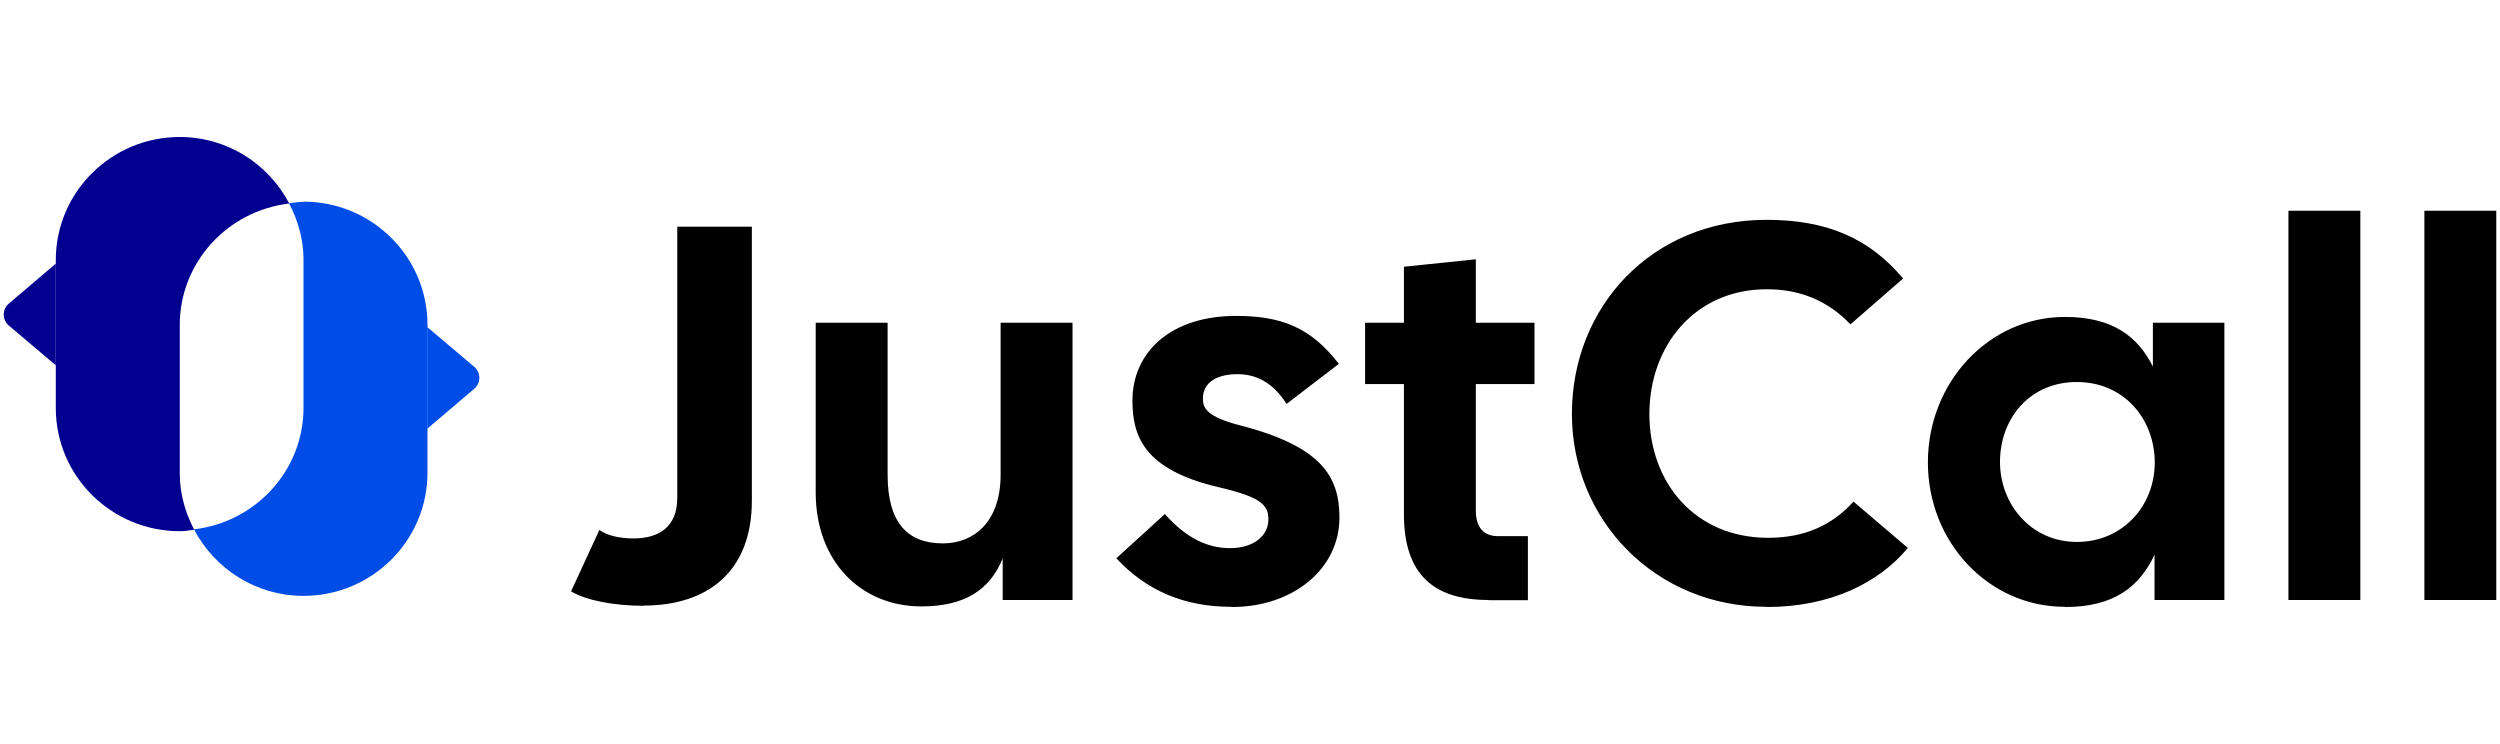 <?xml version="1.0" encoding="UTF-8"?>
<svg id="Layer_1" data-name="Layer 1" xmlns="http://www.w3.org/2000/svg" viewBox="0 0 121 36">
  <defs>
    <style>
      .cls-1 {
        fill: #000;
      }

      .cls-1, .cls-2, .cls-3 {
        stroke-width: 0px;
      }

      .cls-2 {
        fill: #03008f;
      }

      .cls-3 {
        fill: #004ce6;
      }
    </style>
  </defs>
  <path class="cls-2" d="M2.7,12.76l-2.28,1.94c-.32.28-.32.77,0,1.05l2.28,1.93"/>
  <path class="cls-3" d="M20.68,20.75l2.28-1.94c.32-.28.32-.77,0-1.05l-2.28-1.93"/>
  <path class="cls-3" d="M14.69,9.77c-.24,0-.47.04-.7.07.43.82.7,1.74.7,2.73v7.16c0,3.05-2.32,5.54-5.3,5.89,1,1.91,2.99,3.22,5.3,3.22,3.31,0,6-2.67,6-5.96v-7.16c0-3.29-2.69-5.96-6-5.96Z"/>
  <path class="cls-2" d="M8.7,22.9v-7.16c0-3.05,2.32-5.54,5.3-5.89-1-1.91-2.99-3.22-5.3-3.22-3.31,0-6,2.67-6,5.96v7.16c0,3.29,2.69,5.96,6,5.96.24,0,.47-.04.7-.07-.43-.82-.7-1.74-.7-2.73Z"/>
  <path class="cls-1" d="M31.15,29.32c-1.42,0-2.79-.26-3.51-.7l1.37-2.97c.36.26.95.41,1.65.41,1.21,0,2.12-.54,2.12-1.96v-13.13h3.61v13.26c0,3.51-2.22,5.08-5.24,5.08ZM44.59,29.35c-2.89,0-5.11-2.14-5.11-5.52v-8.21h3.48v7.35c0,2.32.95,3.33,2.68,3.33,1.47,0,2.79-1.01,2.79-3.33v-7.35h3.48v13.42h-3.38v-2.01c-.64,1.55-1.86,2.32-3.95,2.32ZM59.6,29.37c-2.27,0-4.1-.77-5.57-2.35l2.35-2.14c.98,1.11,2.01,1.65,3.15,1.65s1.86-.59,1.86-1.39c0-.7-.34-1.08-2.45-1.57-3.59-.85-4.13-2.48-4.13-4.18,0-2.35,1.86-4.1,5.01-4.1,2.17,0,3.61.54,4.98,2.32l-2.53,1.94c-.65-1.03-1.47-1.44-2.37-1.44-.95,0-1.68.36-1.68,1.19,0,.46.21.88,1.81,1.29,3.9,1.01,4.8,2.45,4.8,4.46,0,2.48-2.24,4.33-5.21,4.33ZM72.05,29.04c-2.66,0-4.1-1.24-4.1-4.15v-6.3h-1.88v-2.97h1.88v-2.71l3.48-.36v3.07h2.84v2.97h-2.84v6.12c0,.85.41,1.24,1.08,1.24h1.44v3.1h-1.91ZM85.5,29.37c-5.37,0-9.42-4.18-9.42-9.34s3.84-9.39,9.42-9.39c2.94,0,4.98.9,6.61,2.84l-2.55,2.22c-1.08-1.14-2.43-1.7-4.05-1.7-3.48,0-5.68,2.74-5.68,6.04s2.19,5.99,5.75,5.99c1.75,0,3.07-.59,4.13-1.75l2.63,2.24c-1.37,1.65-3.69,2.86-6.84,2.86ZM99.94,29.37c-3.69,0-6.63-3.12-6.63-6.99s2.94-7.04,6.63-7.04c2.32,0,3.53.95,4.26,2.4v-2.12h3.46v13.42h-3.38v-2.19c-.72,1.52-1.93,2.53-4.33,2.53ZM96.8,22.36c0,2.04,1.5,3.87,3.72,3.87s3.77-1.75,3.77-3.84-1.47-3.9-3.77-3.9-3.72,1.78-3.72,3.87ZM110.76,29.04V10.2h3.48v18.84h-3.48ZM117.34,29.04V10.2h3.48v18.84h-3.48Z"/>
</svg>